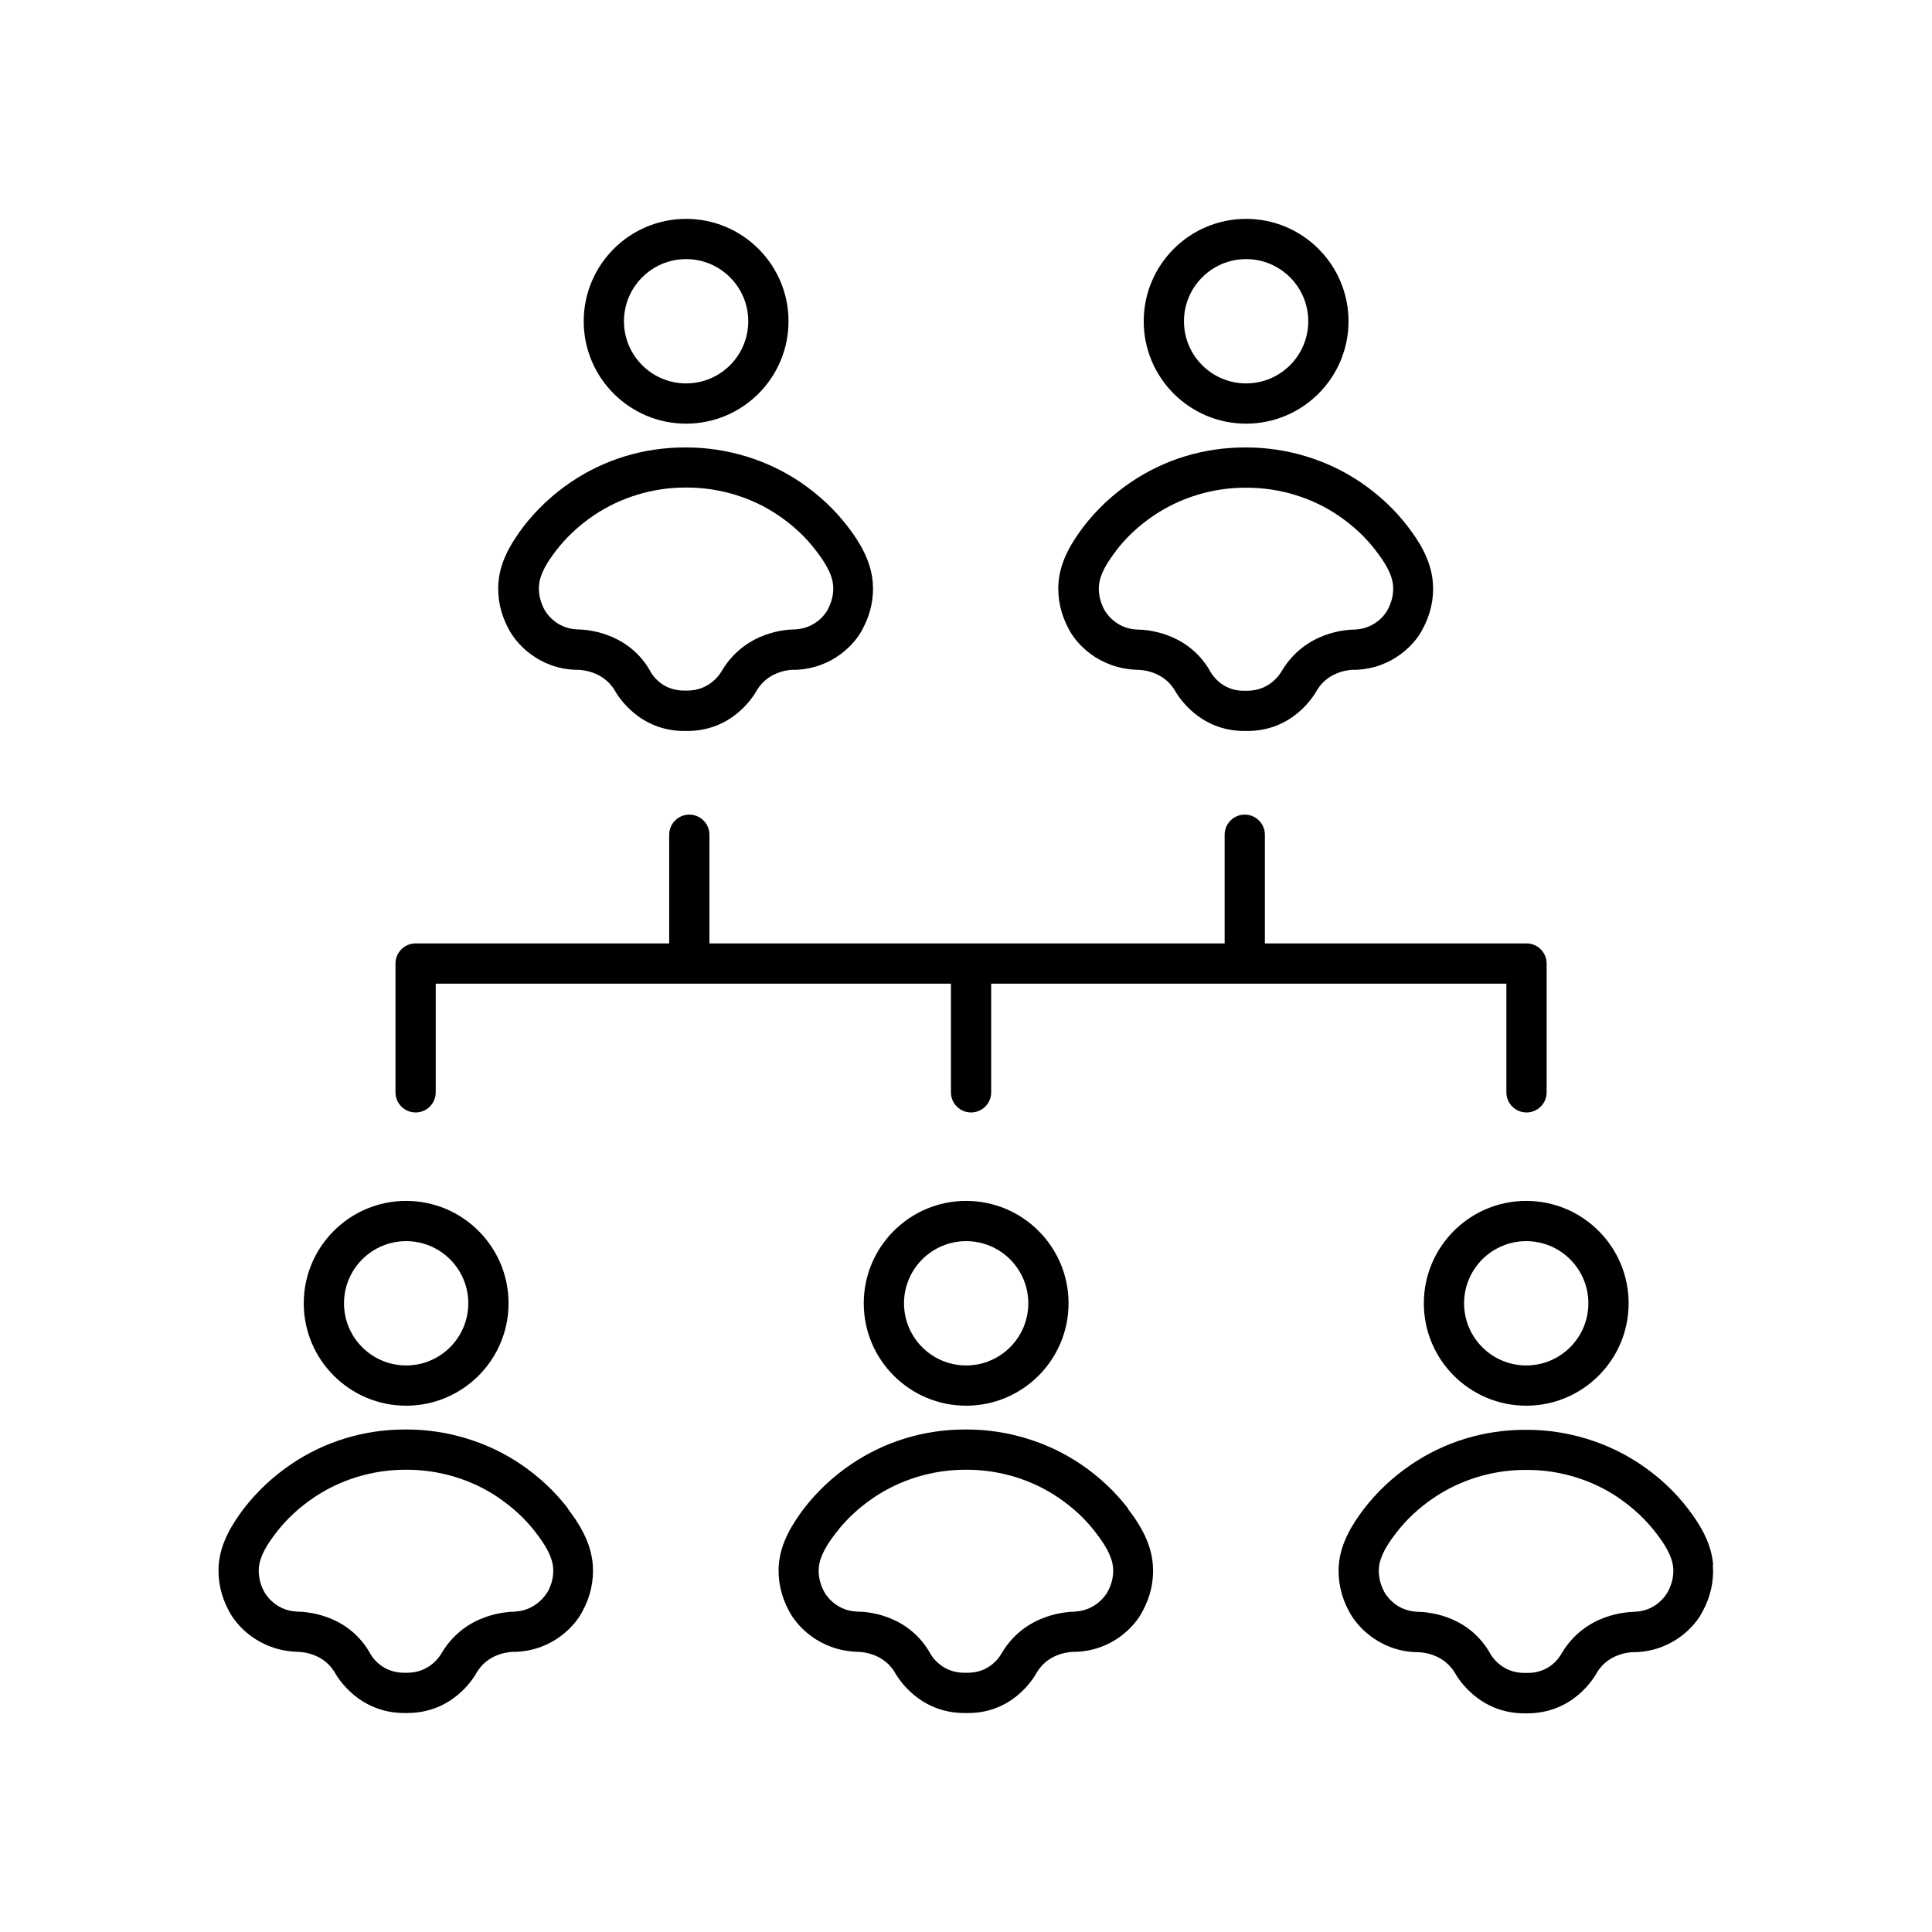 <svg width="84" height="84" viewBox="0 0 84 84" fill="none" xmlns="http://www.w3.org/2000/svg">
<g clip-path="url(#clip0_11408_66995)">
<path d="M24.701 65.596C24.141 64.861 23.448 64.21 22.643 63.664C21.208 62.691 19.451 62.152 17.694 62.152H17.603C15.818 62.152 14.11 62.677 12.654 63.664C11.849 64.21 11.163 64.861 10.596 65.596C10.134 66.212 9.588 67.045 9.511 68.025C9.455 68.718 9.616 69.418 9.945 70.027C10.267 70.664 11.233 71.756 12.92 71.819C12.969 71.819 13.991 71.805 14.537 72.687C14.698 72.981 15.622 74.479 17.582 74.479C17.603 74.479 17.624 74.479 17.645 74.479C17.645 74.479 17.68 74.479 17.701 74.479C19.668 74.479 20.585 72.981 20.746 72.687C21.292 71.798 22.328 71.819 22.356 71.819H22.391H22.426C24.05 71.756 25.023 70.664 25.324 70.055C25.674 69.418 25.828 68.718 25.772 68.025C25.695 67.031 25.149 66.198 24.687 65.596H24.701ZM23.791 69.236C23.791 69.236 23.357 70.02 22.391 70.069C22.055 70.083 20.249 70.139 19.213 71.854C19.164 71.945 18.716 72.729 17.701 72.729C17.687 72.729 17.68 72.729 17.666 72.729H17.617C16.553 72.75 16.119 71.945 16.077 71.861L16.042 71.798C15.034 70.132 13.235 70.076 12.899 70.069C11.933 70.02 11.52 69.264 11.492 69.215C11.31 68.879 11.226 68.515 11.254 68.165C11.296 67.64 11.646 67.108 11.989 66.66C12.437 66.072 12.99 65.554 13.641 65.113C14.789 64.336 16.196 63.902 17.61 63.902H17.701C19.108 63.902 20.522 64.329 21.67 65.113C22.314 65.554 22.874 66.072 23.315 66.66C23.637 67.08 24.008 67.626 24.05 68.165C24.078 68.515 23.994 68.886 23.798 69.236H23.791Z" fill="black"/>
<path d="M17.659 61.117C20.116 61.117 22.111 59.122 22.111 56.665C22.111 54.208 20.116 52.213 17.659 52.213C15.202 52.213 13.207 54.208 13.207 56.665C13.207 59.122 15.202 61.117 17.659 61.117ZM17.659 53.963C19.15 53.963 20.361 55.174 20.361 56.665C20.361 58.156 19.15 59.367 17.659 59.367C16.168 59.367 14.957 58.156 14.957 56.665C14.957 55.174 16.168 53.963 17.659 53.963Z" fill="black"/>
<path d="M49.053 65.596C48.492 64.861 47.8 64.21 46.995 63.664C45.559 62.691 43.803 62.152 42.045 62.152H41.955C40.169 62.152 38.462 62.677 37.005 63.664C36.2 64.21 35.514 64.861 34.947 65.596C34.486 66.212 33.94 67.045 33.862 68.025C33.806 68.718 33.968 69.418 34.297 70.027C34.618 70.664 35.584 71.756 37.272 71.819C37.313 71.819 38.343 71.805 38.889 72.687C39.05 72.981 39.974 74.479 41.934 74.479C41.955 74.479 41.975 74.479 41.996 74.479C44.005 74.528 44.937 72.981 45.097 72.687C45.644 71.798 46.679 71.819 46.708 71.819H46.742H46.778C48.408 71.756 49.374 70.664 49.675 70.055C50.026 69.418 50.179 68.718 50.123 68.025C50.047 67.031 49.501 66.198 49.038 65.596H49.053ZM48.142 69.236C48.142 69.236 47.709 70.02 46.742 70.069C46.42 70.083 44.6 70.139 43.565 71.854C43.516 71.945 43.081 72.757 42.017 72.729H41.968C40.919 72.75 40.471 71.945 40.428 71.861L40.394 71.798C39.4 70.16 37.642 70.069 37.264 70.069H37.243C36.278 70.02 35.864 69.264 35.837 69.215C35.654 68.879 35.571 68.515 35.599 68.165C35.641 67.64 35.99 67.108 36.334 66.66C36.782 66.072 37.334 65.554 37.986 65.113C39.133 64.336 40.541 63.902 41.955 63.902H42.045C43.453 63.902 44.867 64.329 46.014 65.113C46.666 65.554 47.218 66.072 47.66 66.66C47.981 67.08 48.352 67.626 48.395 68.165C48.422 68.515 48.339 68.886 48.142 69.236Z" fill="black"/>
<path d="M46.459 56.665C46.459 54.208 44.464 52.213 42.007 52.213C39.55 52.213 37.555 54.208 37.555 56.665C37.555 59.122 39.55 61.117 42.007 61.117C44.464 61.117 46.459 59.122 46.459 56.665ZM39.305 56.665C39.305 55.174 40.516 53.963 42.007 53.963C43.498 53.963 44.709 55.174 44.709 56.665C44.709 58.156 43.498 59.367 42.007 59.367C40.516 59.367 39.305 58.156 39.305 56.665Z" fill="black"/>
<path d="M74.485 68.039C74.408 67.045 73.862 66.212 73.4 65.61C72.84 64.868 72.147 64.224 71.342 63.678C69.907 62.705 68.15 62.166 66.393 62.166H66.302C64.517 62.166 62.809 62.691 61.353 63.678C60.548 64.224 59.862 64.875 59.295 65.61C58.833 66.226 58.287 67.052 58.21 68.039C58.154 68.732 58.315 69.432 58.644 70.041C58.966 70.678 59.932 71.77 61.556 71.833H61.591H61.626C61.633 71.833 62.683 71.812 63.236 72.701C63.397 72.995 64.321 74.493 66.281 74.493C66.302 74.493 66.323 74.493 66.344 74.493C66.344 74.493 66.379 74.493 66.4 74.493C68.367 74.493 69.284 72.995 69.445 72.701C69.991 71.812 71.027 71.833 71.055 71.833H71.09H71.125C72.749 71.77 73.722 70.678 74.023 70.069C74.373 69.432 74.527 68.732 74.471 68.039H74.485ZM72.483 69.257C72.483 69.257 72.07 70.034 71.09 70.076C70.754 70.09 68.948 70.146 67.912 71.861C67.863 71.952 67.436 72.764 66.365 72.736H66.316C65.273 72.757 64.818 71.952 64.776 71.868L64.741 71.805C63.733 70.139 61.941 70.083 61.598 70.076C60.632 70.027 60.219 69.271 60.191 69.222C60.009 68.886 59.925 68.522 59.953 68.172C59.995 67.64 60.345 67.115 60.688 66.667C61.136 66.079 61.689 65.561 62.34 65.12C63.488 64.343 64.895 63.909 66.309 63.909H66.4C67.807 63.909 69.221 64.336 70.369 65.12C71.013 65.561 71.566 66.079 72.014 66.667C72.336 67.087 72.707 67.633 72.749 68.172C72.777 68.522 72.693 68.893 72.49 69.257H72.483Z" fill="black"/>
<path d="M61.906 56.665C61.906 59.122 63.901 61.117 66.358 61.117C68.815 61.117 70.81 59.122 70.81 56.665C70.81 54.208 68.815 52.213 66.358 52.213C63.901 52.213 61.906 54.208 61.906 56.665ZM69.06 56.665C69.06 58.156 67.849 59.367 66.358 59.367C64.867 59.367 63.656 58.156 63.656 56.665C63.656 55.174 64.867 53.963 66.358 53.963C67.849 53.963 69.06 55.174 69.06 56.665Z" fill="black"/>
<path d="M25.031 29.122H25.066H25.101C25.108 29.122 26.158 29.101 26.711 29.99C26.872 30.284 27.796 31.782 29.756 31.782C29.777 31.782 29.798 31.782 29.819 31.782C29.819 31.782 29.854 31.782 29.875 31.782C31.842 31.782 32.759 30.284 32.92 29.99C33.466 29.108 34.488 29.115 34.53 29.122H34.565H34.6C36.224 29.059 37.197 27.967 37.498 27.358C37.848 26.721 38.002 26.021 37.946 25.328C37.869 24.334 37.323 23.501 36.861 22.899C36.301 22.164 35.608 21.513 34.803 20.967C33.368 19.994 31.611 19.455 29.854 19.455H29.763C27.978 19.455 26.27 19.98 24.814 20.967C24.009 21.513 23.323 22.164 22.756 22.899C22.294 23.515 21.748 24.341 21.671 25.328C21.615 26.021 21.776 26.721 22.105 27.33C22.427 27.967 23.393 29.059 25.017 29.122H25.031ZM24.163 23.956C24.611 23.368 25.164 22.85 25.815 22.409C26.963 21.632 28.37 21.198 29.784 21.198H29.875C31.282 21.198 32.696 21.625 33.844 22.409C34.495 22.85 35.048 23.368 35.489 23.956C35.811 24.376 36.182 24.922 36.224 25.461C36.252 25.811 36.168 26.182 35.972 26.532C35.958 26.567 35.538 27.316 34.572 27.365C34.236 27.365 32.43 27.435 31.394 29.15C31.345 29.241 30.897 30.025 29.882 30.025C29.868 30.025 29.861 30.025 29.847 30.025H29.798C28.727 30.053 28.3 29.241 28.258 29.157L28.223 29.094C27.215 27.428 25.388 27.365 25.08 27.365C24.114 27.316 23.701 26.56 23.673 26.511C23.491 26.175 23.407 25.811 23.435 25.454C23.477 24.922 23.827 24.397 24.17 23.949L24.163 23.956Z" fill="black"/>
<path d="M29.831 18.42C32.288 18.42 34.283 16.425 34.283 13.968C34.283 11.511 32.288 9.516 29.831 9.516C27.374 9.516 25.379 11.511 25.379 13.968C25.379 16.425 27.374 18.42 29.831 18.42ZM29.831 11.266C31.322 11.266 32.533 12.477 32.533 13.968C32.533 15.459 31.322 16.67 29.831 16.67C28.34 16.67 27.129 15.459 27.129 13.968C27.129 12.477 28.34 11.266 29.831 11.266Z" fill="black"/>
<path d="M49.446 29.122C49.488 29.122 50.517 29.108 51.063 29.99C51.224 30.284 52.148 31.782 54.108 31.782C54.129 31.782 54.15 31.782 54.171 31.782C54.171 31.782 54.206 31.782 54.227 31.782C56.194 31.782 57.111 30.284 57.272 29.99C57.818 29.108 58.847 29.115 58.882 29.122H58.917H58.952C60.576 29.059 61.549 27.967 61.85 27.358C62.2 26.721 62.354 26.021 62.298 25.328C62.221 24.334 61.675 23.501 61.213 22.899C60.653 22.164 59.96 21.513 59.155 20.967C57.72 19.994 55.963 19.455 54.206 19.455H54.115C52.33 19.455 50.622 19.98 49.166 20.967C48.361 21.513 47.675 22.164 47.108 22.899C46.646 23.515 46.1 24.341 46.023 25.328C45.967 26.021 46.128 26.721 46.457 27.33C46.772 27.967 47.745 29.059 49.432 29.122H49.446ZM48.508 23.963C48.956 23.375 49.509 22.857 50.16 22.416C51.308 21.639 52.715 21.205 54.129 21.205H54.22C55.627 21.205 57.041 21.632 58.189 22.416C58.84 22.857 59.393 23.375 59.834 23.963C60.156 24.383 60.527 24.929 60.569 25.468C60.597 25.818 60.513 26.189 60.317 26.539C60.303 26.574 59.883 27.323 58.917 27.372C58.595 27.372 56.775 27.442 55.739 29.157C55.69 29.248 55.242 30.032 54.227 30.032C54.213 30.032 54.206 30.032 54.192 30.032H54.143C53.1 30.074 52.645 29.248 52.603 29.164L52.568 29.101C51.553 27.435 49.747 27.372 49.425 27.372C48.459 27.323 48.046 26.567 48.018 26.518C47.836 26.182 47.752 25.818 47.78 25.468C47.822 24.936 48.172 24.411 48.515 23.963H48.508Z" fill="black"/>
<path d="M54.179 18.42C56.636 18.42 58.631 16.425 58.631 13.968C58.631 11.511 56.636 9.516 54.179 9.516C51.722 9.516 49.727 11.511 49.727 13.968C49.727 16.425 51.722 18.42 54.179 18.42ZM54.179 11.266C55.67 11.266 56.881 12.477 56.881 13.968C56.881 15.459 55.67 16.67 54.179 16.67C52.688 16.67 51.477 15.459 51.477 13.968C51.477 12.477 52.688 11.266 54.179 11.266Z" fill="black"/>
<path d="M65.495 47.493C65.495 47.976 65.887 48.368 66.37 48.368C66.853 48.368 67.245 47.976 67.245 47.493V41.893C67.245 41.41 66.853 41.018 66.37 41.018H54.995V36.293C54.995 35.81 54.603 35.418 54.12 35.418C53.637 35.418 53.245 35.81 53.245 36.293V41.018H30.845V36.293C30.845 35.81 30.453 35.418 29.97 35.418C29.487 35.418 29.095 35.81 29.095 36.293V41.018H18.07C17.587 41.018 17.195 41.41 17.195 41.893V47.493C17.195 47.976 17.587 48.368 18.07 48.368C18.553 48.368 18.945 47.976 18.945 47.493V42.768H41.345V47.493C41.345 47.976 41.737 48.368 42.22 48.368C42.703 48.368 43.095 47.976 43.095 47.493V42.768H65.495V47.493Z" fill="black"/>
</g>
<defs>
<clipPath id="clip0_11408_66995">
<rect width="84" height="84" fill="white"/>
</clipPath>
</defs>
</svg>
